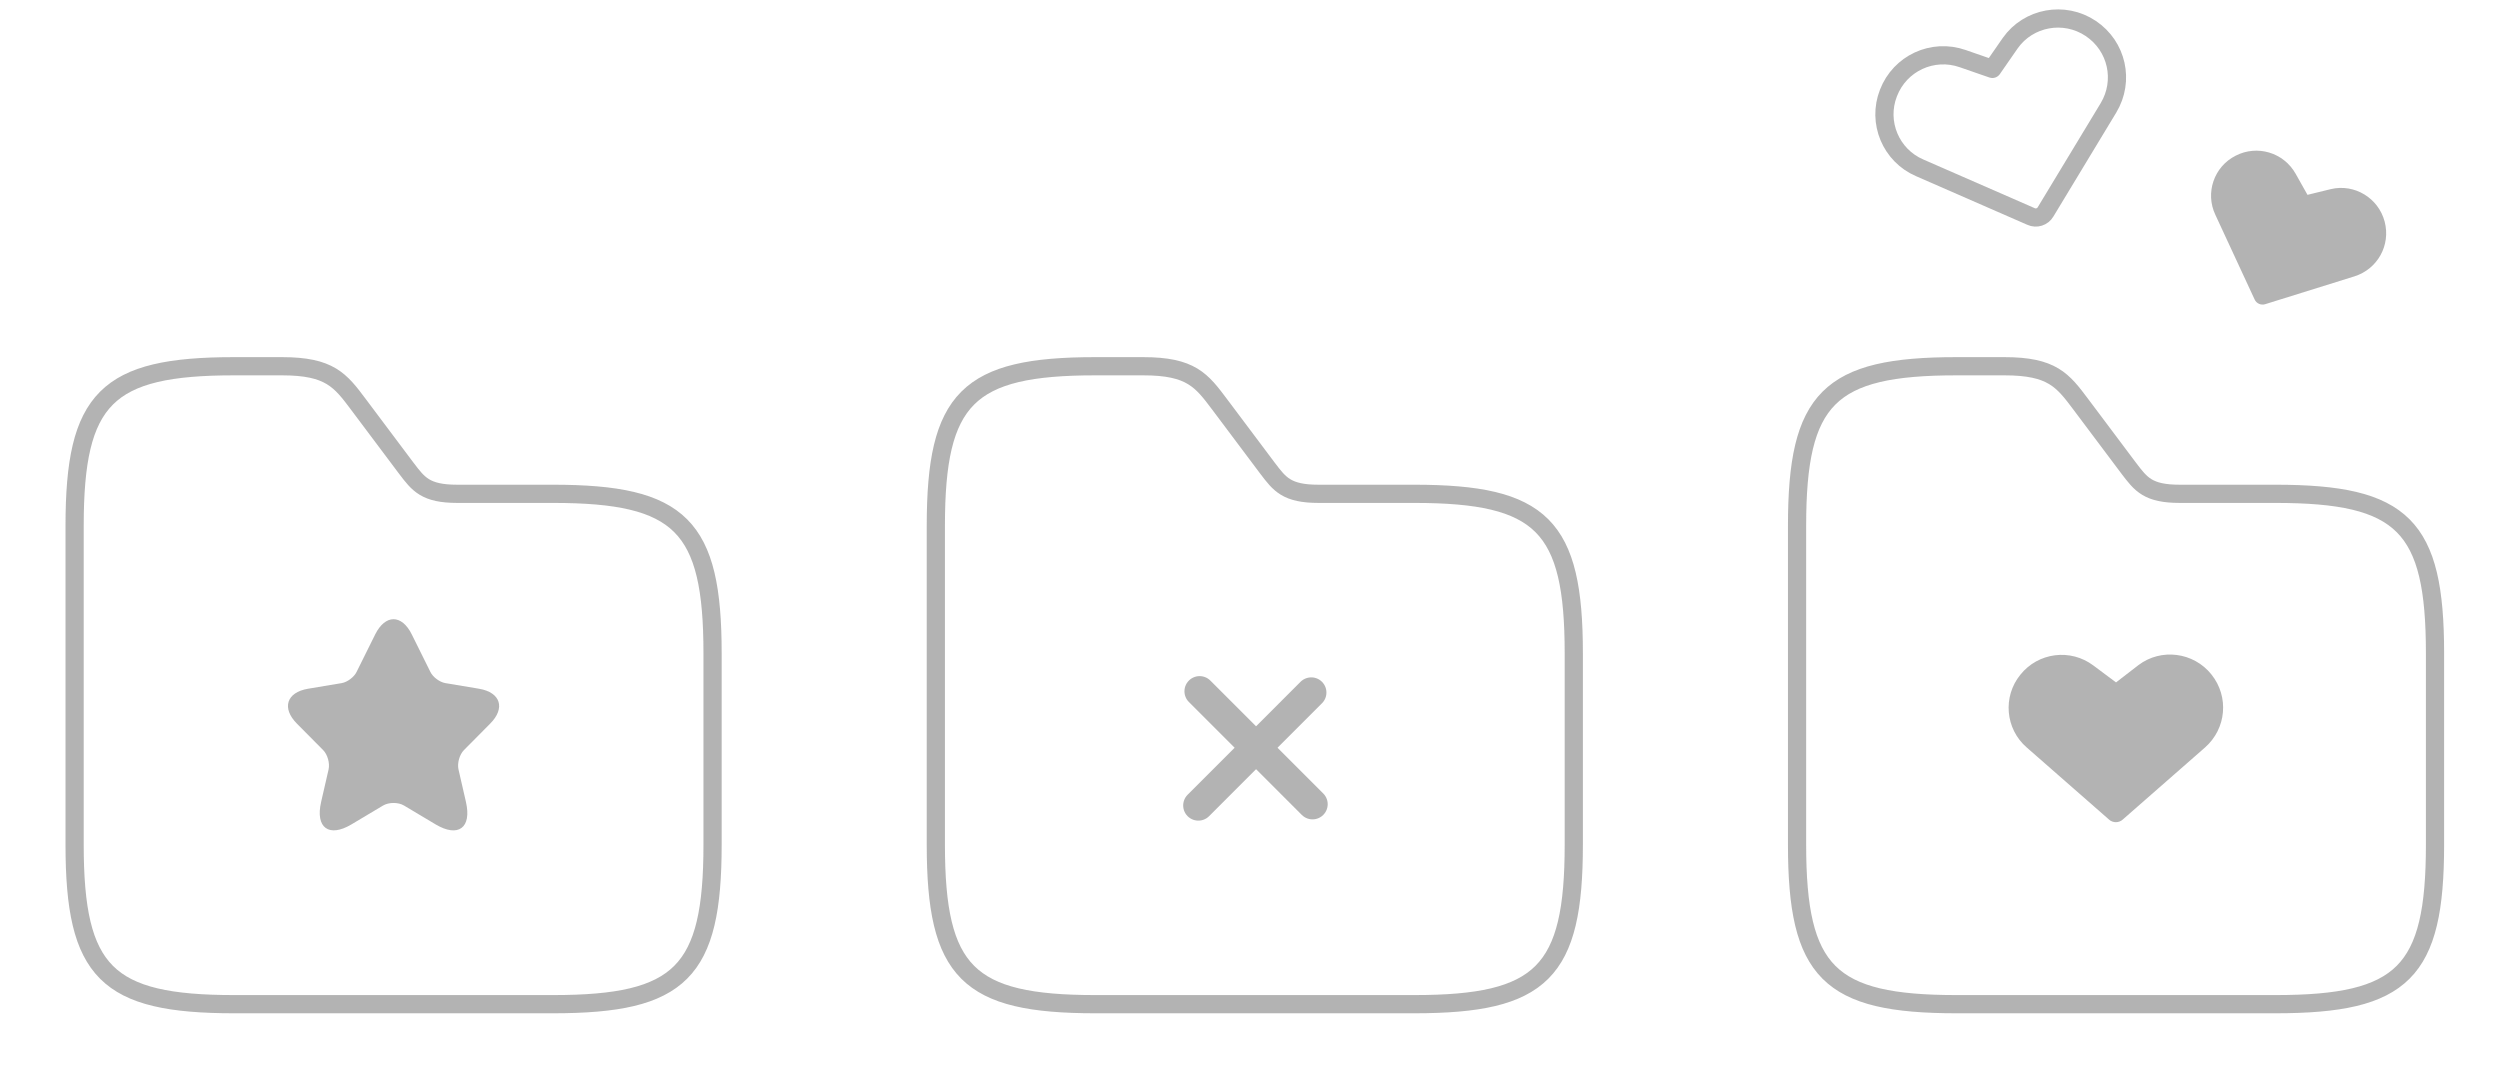 <?xml version="1.0" encoding="UTF-8"?> <svg xmlns="http://www.w3.org/2000/svg" width="206" height="88" viewBox="0 0 206 88" fill="none"><g opacity="0.7"><path d="M58.715 53.833V69.603C58.715 80.116 56.087 82.744 45.574 82.744H19.29C8.777 82.744 6.148 80.116 6.148 69.603V43.319C6.148 32.806 8.777 30.178 19.29 30.178H23.233C27.175 30.178 28.043 31.334 29.541 33.332L33.483 38.588C34.482 39.903 35.06 40.691 37.688 40.691H45.574C56.087 40.691 58.715 43.319 58.715 53.833Z" stroke="#939393" stroke-width="1.5" stroke-miterlimit="10"></path><path d="M33.932 52.279L35.464 55.367C35.672 55.796 36.229 56.209 36.699 56.288L39.474 56.752C41.249 57.051 41.666 58.349 40.388 59.63L38.23 61.805C37.865 62.173 37.665 62.884 37.778 63.393L38.395 66.085C38.883 68.217 37.76 69.042 35.89 67.928L33.289 66.375C32.819 66.094 32.044 66.094 31.566 66.375L28.965 67.928C27.103 69.042 25.972 68.208 26.459 66.085L27.077 63.393C27.19 62.884 26.99 62.173 26.625 61.805L24.467 59.63C23.197 58.349 23.606 57.051 25.381 56.752L28.156 56.288C28.617 56.209 29.174 55.796 29.382 55.367L30.914 52.279C31.749 50.604 33.106 50.604 33.932 52.279Z" fill="#939393"></path><path d="M167.002 61.592L173.783 67.532C174.098 67.821 174.598 67.821 174.913 67.532L181.694 61.592C183.455 60.041 183.692 57.413 182.22 55.573C180.748 53.733 178.067 53.391 176.201 54.81L174.361 56.23L172.495 54.837C170.603 53.417 167.948 53.759 166.476 55.599C165.004 57.413 165.241 60.067 167.002 61.592Z" fill="#939393"></path><path d="M200.645 53.833V69.603C200.645 80.116 198.016 82.744 187.503 82.744H161.22C150.706 82.744 148.078 80.116 148.078 69.603V43.319C148.078 32.806 150.706 30.178 161.22 30.178H165.162C169.105 30.178 169.972 31.334 171.47 33.332L175.413 38.588C176.412 39.903 176.99 40.691 179.618 40.691H187.503C198.016 40.691 200.645 43.319 200.645 53.833Z" stroke="#939393" stroke-width="1.5" stroke-miterlimit="10"></path><path d="M108.152 66.266L98.848 56.962" stroke="#939393" stroke-width="2.5" stroke-miterlimit="10" stroke-linecap="round" stroke-linejoin="round"></path><path d="M108.048 57.065L98.744 66.37" stroke="#939393" stroke-width="2.5" stroke-miterlimit="10" stroke-linecap="round" stroke-linejoin="round"></path><path d="M129.68 53.833V69.603C129.68 80.116 127.052 82.744 116.538 82.744H90.255C79.742 82.744 77.113 80.116 77.113 69.603V43.319C77.113 32.806 79.742 30.178 90.255 30.178H94.198C98.14 30.178 99.007 31.334 100.505 33.332L104.448 38.588C105.447 39.903 106.025 40.691 108.653 40.691H116.538C127.052 40.691 129.68 43.319 129.68 53.833Z" stroke="#939393" stroke-width="1.5" stroke-miterlimit="10"></path><path d="M158.181 13.829L167.357 17.839C167.788 18.039 168.317 17.871 168.554 17.459L173.737 8.89C175.081 6.656 174.448 3.794 172.271 2.341C170.094 0.887 167.141 1.427 165.642 3.557L164.171 5.678L161.727 4.83C159.246 3.963 156.55 5.217 155.61 7.66C154.661 10.075 155.804 12.806 158.181 13.829Z" stroke="#939393" stroke-width="1.5" stroke-linecap="round" stroke-linejoin="round"></path><path d="M182.542 17.693L185.778 24.671C185.924 25.006 186.314 25.179 186.66 25.062L194.004 22.773C195.914 22.172 197.007 20.203 196.495 18.259C195.983 16.315 194.01 15.121 192.063 15.583L190.137 16.054L189.163 14.322C188.177 12.561 185.988 11.909 184.204 12.836C182.428 13.742 181.695 15.894 182.542 17.693Z" fill="#939393"></path></g></svg> 